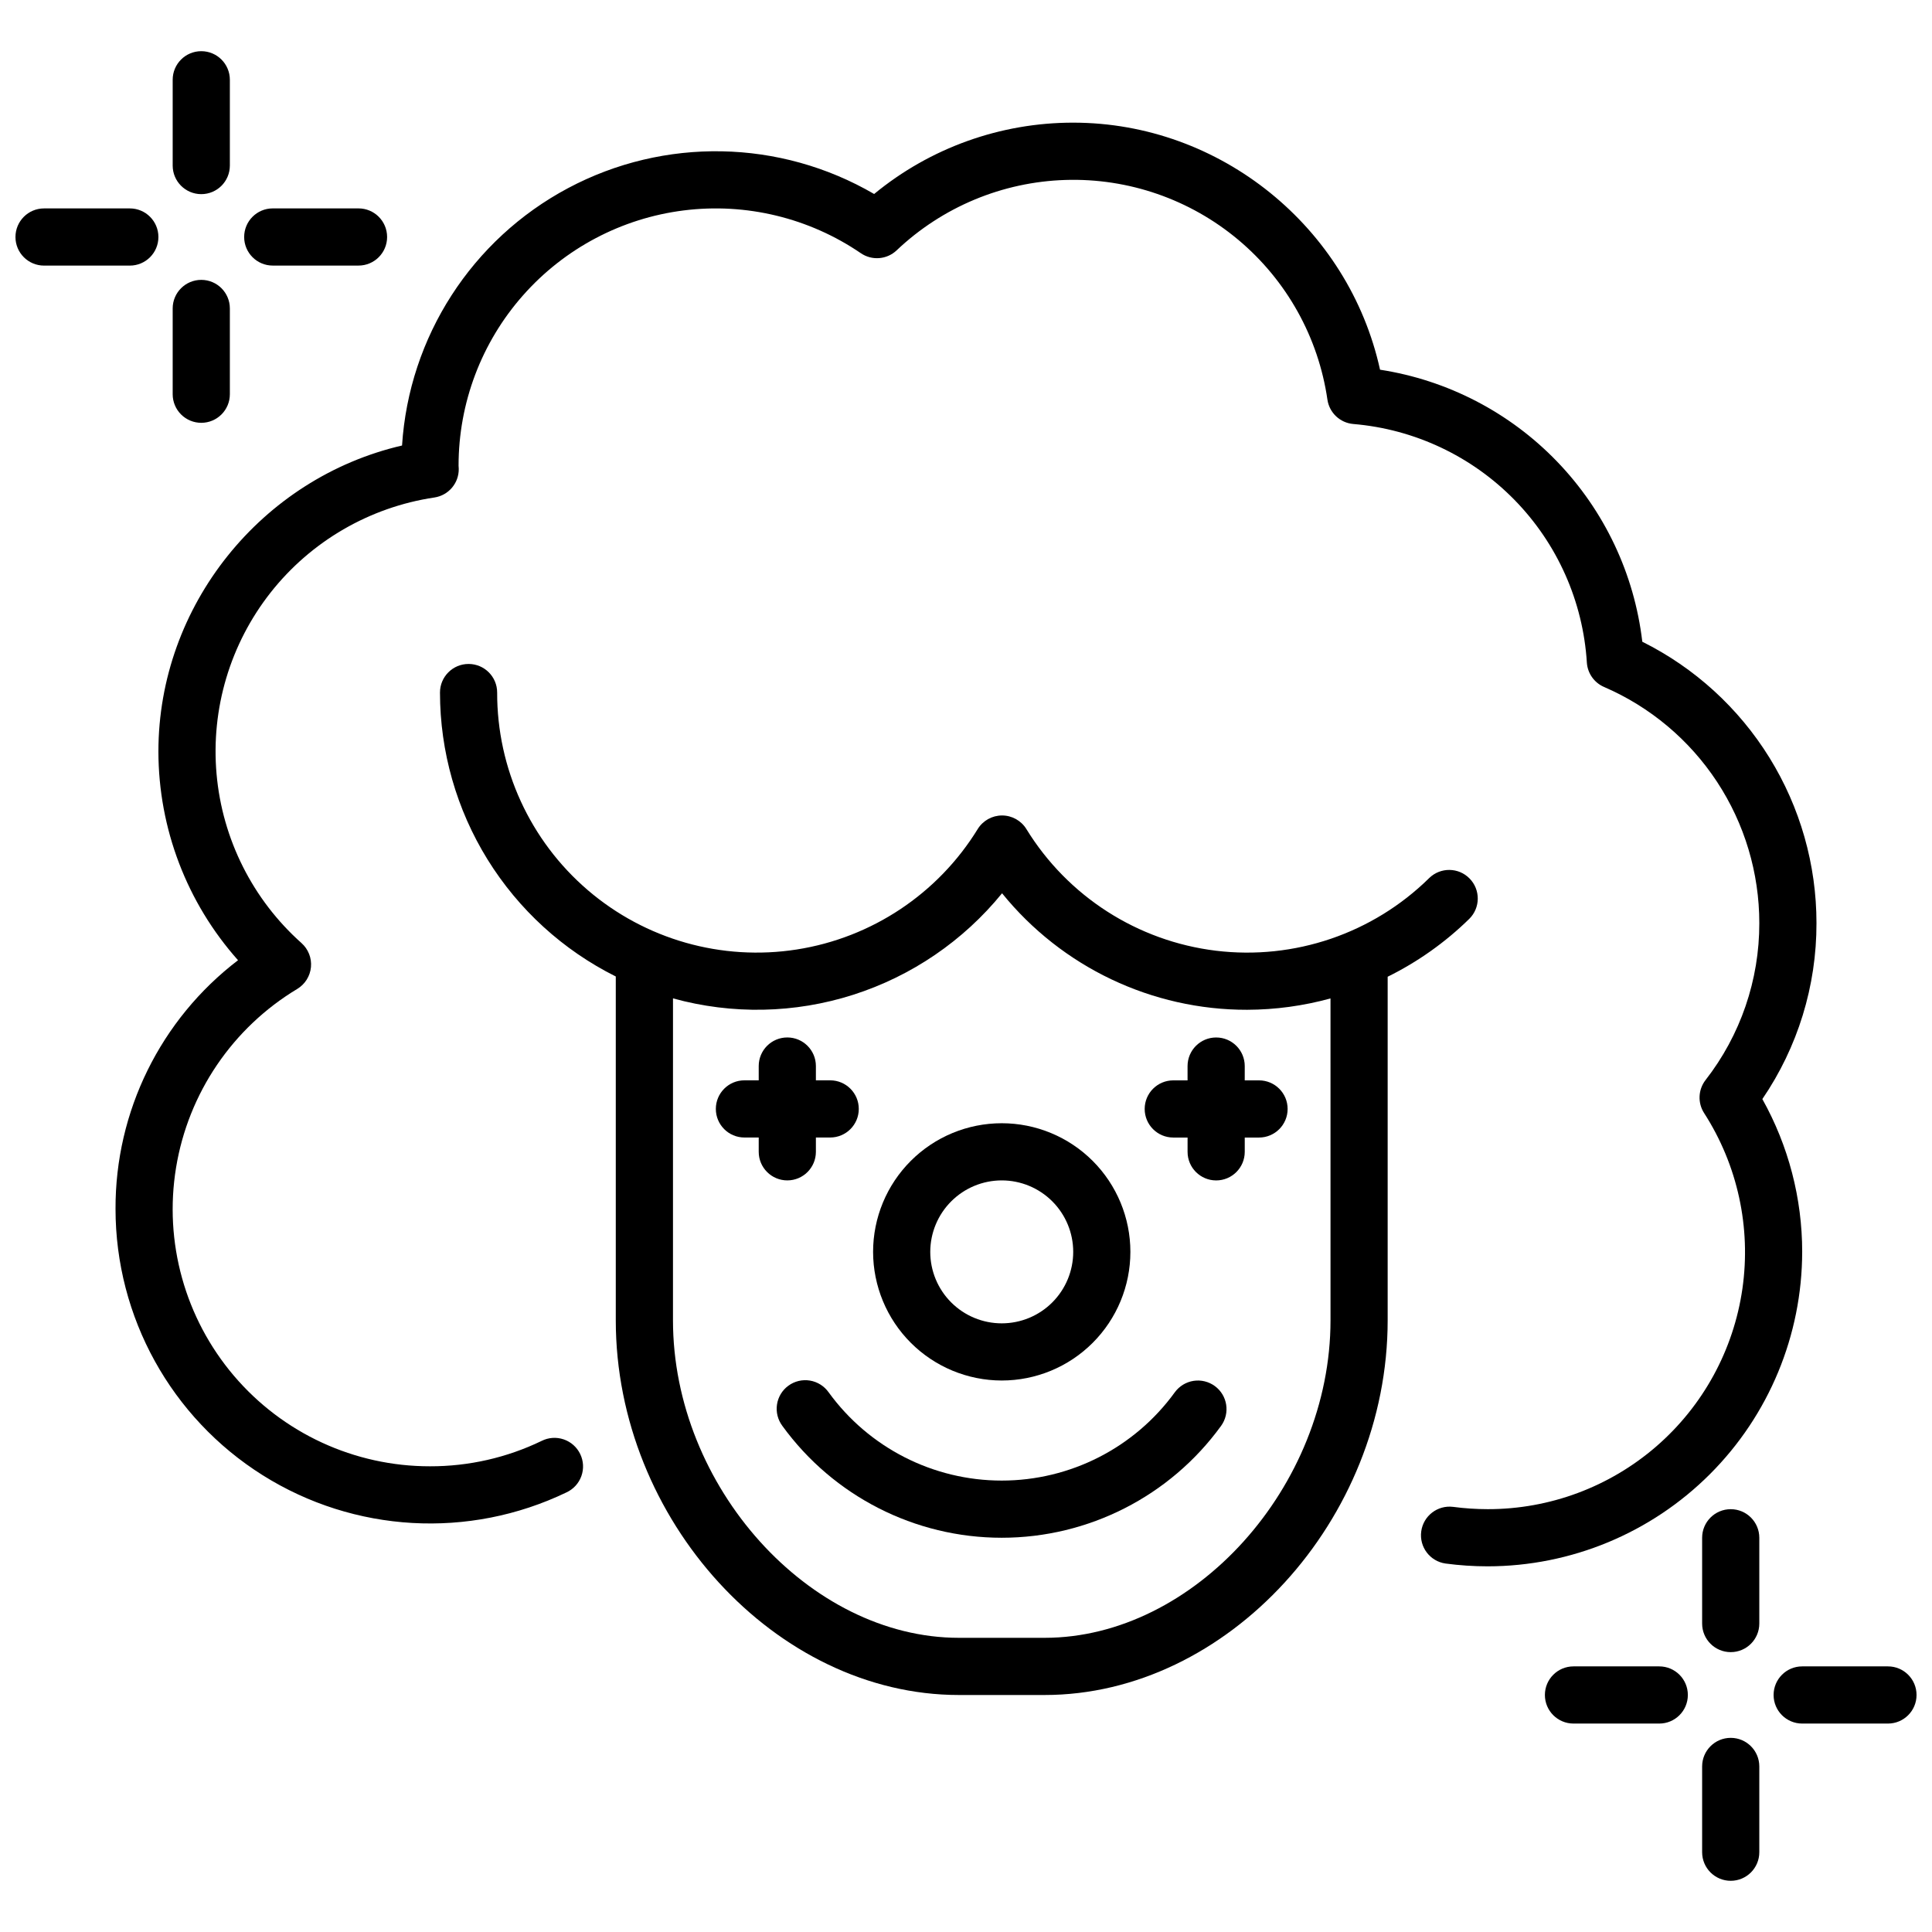 <?xml version="1.0" encoding="UTF-8"?>
<!-- Uploaded to: ICON Repo, www.iconrepo.com, Generator: ICON Repo Mixer Tools -->
<svg width="800px" height="800px" version="1.1" viewBox="144 144 512 512" xmlns="http://www.w3.org/2000/svg">
 <defs>
  <clipPath id="b">
   <path d="m614 585h37.902v16h-37.902z"/>
  </clipPath>
  <clipPath id="a">
   <path d="m148.09 199h37.906v16h-37.906z"/>
  </clipPath>
 </defs>
 <path d="m409.47 509.85c9.043 0 17.715-3.594 24.105-9.984 6.394-6.394 9.988-15.066 9.988-24.109 0-9.039-3.594-17.711-9.988-24.105-6.391-6.394-15.062-9.984-24.105-9.984s-17.715 3.59-24.105 9.984c-6.394 6.394-9.988 15.066-9.988 24.105 0.012 9.039 3.606 17.707 9.996 24.098 6.394 6.391 15.059 9.984 24.098 9.996zm0-53.031c5.023 0 9.84 1.992 13.395 5.547 3.551 3.551 5.547 8.367 5.547 13.391 0 5.023-1.996 9.844-5.547 13.395-3.551 3.555-8.371 5.547-13.395 5.547s-9.84-1.992-13.395-5.547c-3.551-3.551-5.547-8.371-5.547-13.395 0.008-5.019 2.004-9.836 5.555-13.387 3.551-3.551 8.363-5.547 13.387-5.551z"/>
 <path d="m621.6 475.76c0-14.18-3.637-28.121-10.559-40.496 9.383-13.734 14.383-29.992 14.344-46.629 0.004-15.492-4.316-30.676-12.469-43.852-8.156-13.172-19.82-23.812-33.688-30.719-2.106-17.965-10.047-34.742-22.602-47.762-12.551-13.02-29.031-21.566-46.902-24.328-8.281-37.711-42.254-65.469-81.316-65.469-19.246-0.016-37.898 6.668-52.754 18.906-24.949-14.535-55.648-15.121-81.133-1.543-25.484 13.578-42.125 39.383-43.977 68.199-37.23 8.625-64.566 42.414-64.566 81.113 0.031 20.391 7.539 40.062 21.102 55.289-20.543 15.688-32.559 40.086-32.465 65.93 0.012 28.656 14.738 55.297 38.996 70.547 24.262 15.25 54.652 16.977 80.48 4.566 1.852-0.848 3.281-2.402 3.973-4.316 0.691-1.914 0.582-4.027-0.301-5.859-0.883-1.836-2.465-3.238-4.394-3.891-1.926-0.652-4.035-0.504-5.852 0.418-9.219 4.449-19.328 6.746-29.566 6.719-20.004 0.02-39.008-8.754-51.965-23.992-12.961-15.242-18.566-35.406-15.332-55.148 3.234-19.742 14.984-37.066 32.129-47.371 2.055-1.246 3.398-3.387 3.625-5.781 0.223-2.391-0.703-4.746-2.492-6.352-12.945-11.527-21.004-27.562-22.527-44.832-1.523-17.27 3.606-34.469 14.332-48.086 10.73-13.613 26.254-22.621 43.402-25.18 3.758-0.562 6.516-3.824 6.449-7.621 0-0.289-0.023-0.574-0.047-0.805-0.004-16.617 6.062-32.664 17.062-45.121 10.996-12.461 26.164-20.473 42.652-22.535 16.488-2.059 33.164 1.973 46.887 11.34 2.945 2.016 6.894 1.703 9.484-0.746 12.117-11.504 28.047-18.148 44.75-18.664 16.699-0.516 33.008 5.137 45.812 15.875s21.207 25.809 23.609 42.348c0.508 3.473 3.34 6.144 6.836 6.449 16.195 1.359 31.359 8.492 42.727 20.105 11.367 11.609 18.18 26.926 19.191 43.145 0.191 2.828 1.949 5.312 4.551 6.441 12.219 5.273 22.629 14.012 29.941 25.133s11.207 24.141 11.207 37.449c0.027 15.07-4.992 29.719-14.254 41.602-1.961 2.539-2.113 6.035-0.379 8.73 8.879 13.789 12.484 30.32 10.156 46.551-2.332 16.234-10.441 31.082-22.84 41.816-12.402 10.734-28.258 16.633-44.656 16.613-3.074-0.004-6.144-0.207-9.191-0.613-4.121-0.504-7.879 2.398-8.43 6.512s2.305 7.902 6.414 8.504c3.715 0.496 7.457 0.746 11.207 0.746 22.094-0.023 43.277-8.812 58.898-24.438 15.621-15.621 24.41-36.805 24.438-58.898z"/>
 <path d="m533.38 387.5c2.965-2.938 2.992-7.723 0.066-10.695-2.926-2.977-7.707-3.023-10.695-0.109-14.918 14.695-35.723 21.781-56.512 19.254-20.785-2.531-39.285-14.406-50.242-32.25-1.379-2.234-3.816-3.594-6.445-3.594-2.625 0-5.062 1.359-6.445 3.594-10.539 17.141-28.059 28.809-47.941 31.922-19.883 3.113-40.129-2.637-55.406-15.734-15.277-13.098-24.051-32.234-24.008-52.355 0-4.188-3.391-7.578-7.578-7.578-4.184 0-7.574 3.391-7.574 7.578 0.012 15.629 4.375 30.949 12.605 44.242 8.23 13.289 19.996 24.023 33.984 31.004v91.113c0 52.898 42.48 99.301 90.914 99.301h22.73c48.43 0 90.914-46.398 90.914-99.301v-91.047c7.977-3.938 15.281-9.117 21.633-15.344zm-36.781 106.39c0 44.039-36.113 84.148-75.762 84.148h-22.73c-39.652 0-75.762-40.105-75.762-84.148l0.004-85.309c15.668 4.324 32.262 3.996 47.746-0.953 15.488-4.945 29.199-14.293 39.461-26.902 15.863 19.59 39.746 30.941 64.953 30.875 7.465-0.02 14.891-1.031 22.086-3.008z"/>
 <path d="m465.93 511.31c-1.625-1.184-3.652-1.676-5.637-1.367-1.988 0.312-3.766 1.398-4.953 3.023-10.656 14.699-27.715 23.402-45.875 23.402s-35.219-8.703-45.875-23.402c-1.172-1.656-2.961-2.773-4.961-3.102-2.004-0.328-4.051 0.16-5.691 1.355-1.641 1.195-2.731 2.996-3.027 5.004-0.301 2.008 0.219 4.051 1.438 5.672 13.512 18.609 35.117 29.625 58.117 29.625s44.605-11.016 58.117-29.625c2.465-3.383 1.727-8.117-1.652-10.586z"/>
 <path d="m360.22 449.24v-3.789h3.789c4.184 0 7.578-3.391 7.578-7.574 0-4.188-3.394-7.578-7.578-7.578h-3.789v-3.789c0-4.184-3.391-7.574-7.574-7.574-4.188 0-7.578 3.391-7.578 7.574v3.789h-3.789c-4.184 0-7.574 3.391-7.574 7.578 0 4.184 3.391 7.574 7.574 7.574h3.789v3.789c0 4.184 3.391 7.578 7.578 7.578 4.184 0 7.574-3.394 7.574-7.578z"/>
 <path d="m473.87 426.52c0-4.188-3.394-7.578-7.578-7.578-4.184 0-7.578 3.391-7.578 7.578v3.789h-3.785c-4.184 0-7.578 3.391-7.578 7.574s3.394 7.578 7.578 7.578h3.789v3.789c0 4.184 3.391 7.574 7.574 7.574 4.184 0 7.578-3.391 7.578-7.574v-3.789h3.789-0.004c4.188 0 7.578-3.394 7.578-7.578s-3.391-7.574-7.578-7.574h-3.789z"/>
 <path d="m602.66 543.95c-4.188 0-7.578 3.391-7.578 7.574v22.73c0 4.188 3.391 7.578 7.578 7.578 4.184 0 7.574-3.391 7.574-7.578v-22.73c0-4.184-3.391-7.574-7.574-7.574z"/>
 <path d="m602.66 604.55c-4.188 0-7.578 3.391-7.578 7.574v22.73c0 4.184 3.391 7.578 7.578 7.578 4.184 0 7.574-3.394 7.574-7.578v-22.73c0-4.184-3.391-7.574-7.574-7.574z"/>
 <g clip-path="url(#b)">
  <path d="m644.33 585.61h-22.73c-4.188 0-7.578 3.391-7.578 7.578 0 4.184 3.391 7.574 7.578 7.574h22.73c4.184 0 7.574-3.391 7.574-7.574 0-4.188-3.391-7.578-7.574-7.578z"/>
 </g>
 <path d="m583.72 585.61h-22.73c-4.184 0-7.578 3.391-7.578 7.578 0 4.184 3.394 7.574 7.578 7.574h22.73c4.184 0 7.578-3.391 7.578-7.574 0-4.188-3.394-7.578-7.578-7.578z"/>
 <path d="m197.34 195.45c4.184 0 7.574-3.394 7.574-7.578v-22.73c0-4.184-3.391-7.578-7.574-7.578-4.188 0-7.578 3.394-7.578 7.578v22.73c0 4.184 3.391 7.578 7.578 7.578z"/>
 <path d="m197.34 256.05c4.184 0 7.574-3.391 7.574-7.574v-22.73c0-4.184-3.391-7.578-7.574-7.578-4.188 0-7.578 3.394-7.578 7.578v22.73c0 2.008 0.797 3.938 2.219 5.356 1.422 1.422 3.348 2.219 5.359 2.219z"/>
 <path d="m216.28 214.38h22.73c4.184 0 7.578-3.391 7.578-7.574 0-4.188-3.394-7.578-7.578-7.578h-22.73c-4.184 0-7.574 3.391-7.574 7.578 0 4.184 3.391 7.574 7.574 7.574z"/>
 <g clip-path="url(#a)">
  <path d="m185.98 206.81c0-4.184-3.391-7.578-7.574-7.578h-22.73c-4.188 0-7.578 3.394-7.578 7.578s3.391 7.578 7.578 7.578h22.73c4.184 0 7.574-3.394 7.574-7.578z"/>
 </g>
</svg>